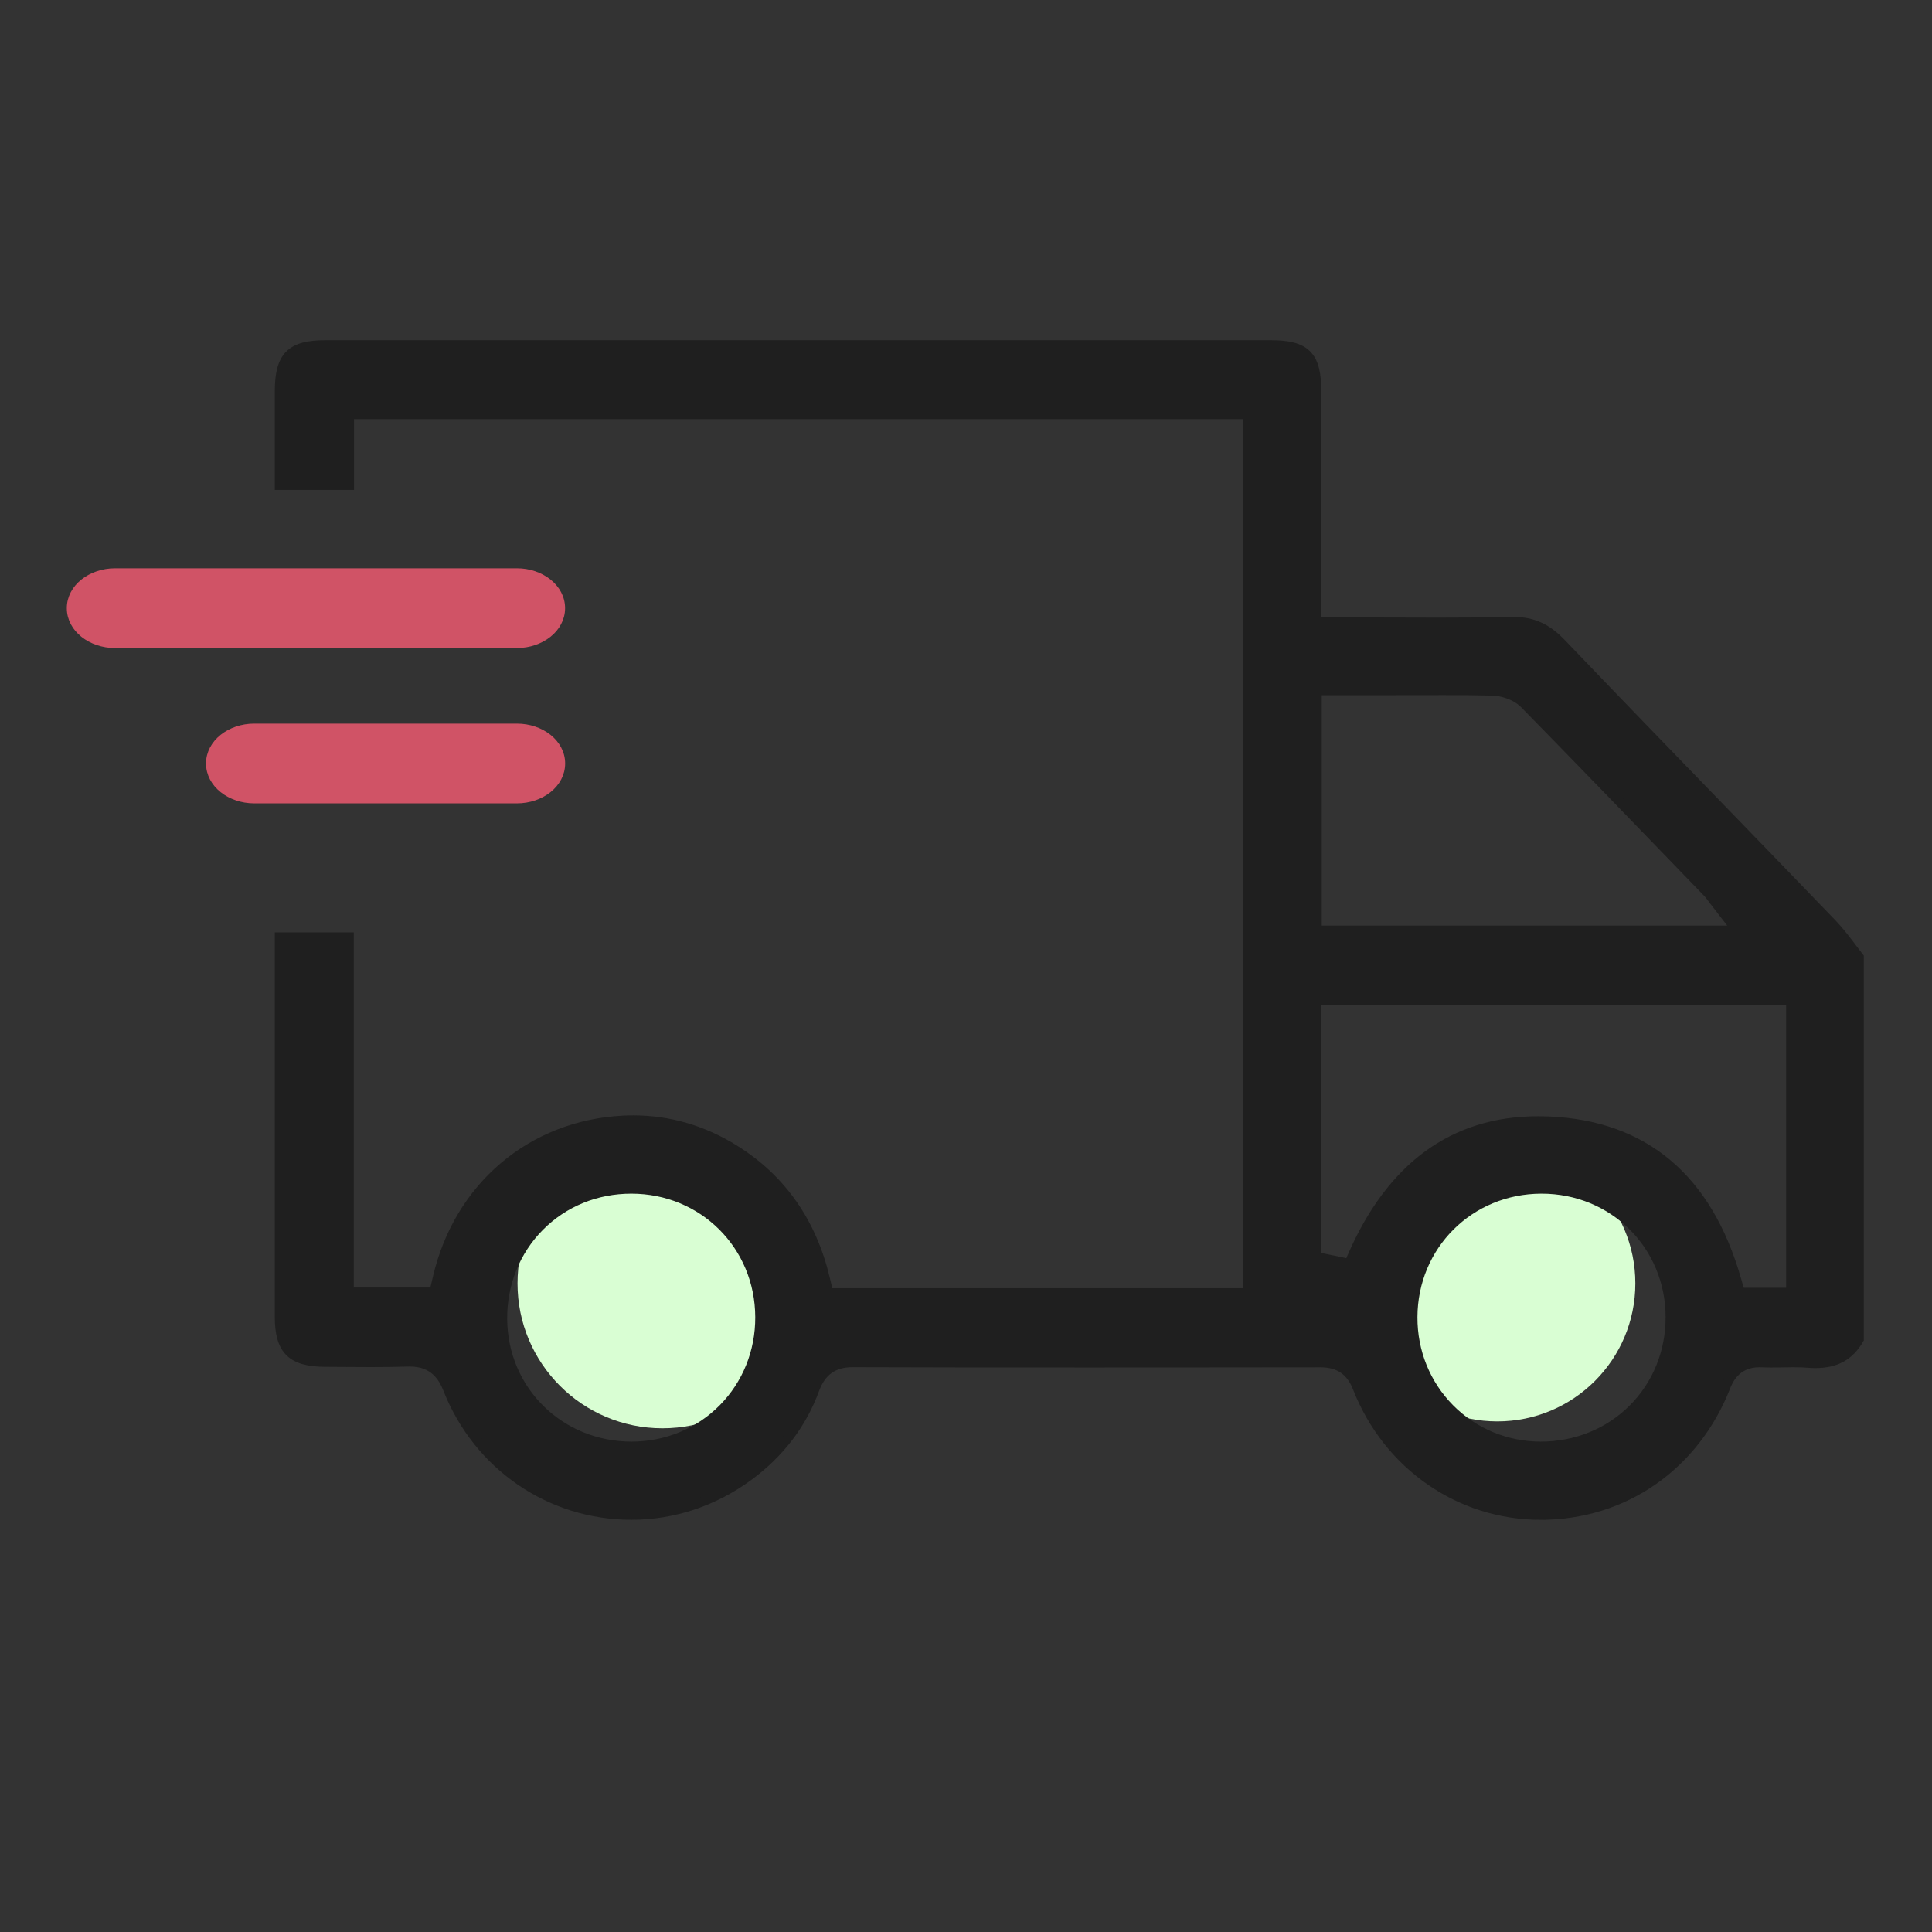 <svg width="60" height="60" viewBox="0 0 60 60" fill="none" xmlns="http://www.w3.org/2000/svg">
<rect x="0" y="0" width="60" height="60" fill="#333333" stroke="none"/>
<circle cx="20.572" cy="39.857" r="4.5" fill="#D9FED3"/>
<circle cx="46.501" cy="39.857" r="4.286" fill="#D9FED3"/>
<mask id="path-3-outside-1_290_5048" maskUnits="userSpaceOnUse" x="7.684" y="9.714" width="51" height="38" fill="black">
<rect fill="white" x="7.684" y="9.714" width="51" height="38"/>
<path fill-rule="evenodd" clip-rule="evenodd" d="M47.854 47.05C45.335 47.05 43.101 45.499 42.161 43.1C41.951 42.563 41.583 42.313 41.005 42.313C38.642 42.317 36.285 42.32 33.928 42.32C31.285 42.32 28.85 42.317 26.485 42.309C25.883 42.309 25.505 42.578 25.293 43.154C24.897 44.23 24.205 45.136 23.235 45.846C22.164 46.632 20.91 47.048 19.609 47.048C17.084 47.048 14.848 45.513 13.911 43.138C13.767 42.774 13.488 42.289 12.726 42.289C12.705 42.289 12.683 42.29 12.66 42.29C12.32 42.301 11.958 42.306 11.519 42.306C11.204 42.306 10.888 42.304 10.573 42.301L10.092 42.298C9.053 42.291 8.684 41.923 8.684 40.89C8.684 37.476 8.684 34.062 8.684 30.649V29.106H10.838V40.136H13.485L13.589 39.69C14.243 36.864 16.504 34.944 19.35 34.797C19.456 34.792 19.561 34.789 19.667 34.789C20.778 34.789 21.837 35.098 22.814 35.708C24.262 36.611 25.207 37.959 25.623 39.712L25.728 40.156H38.747V12.866H10.845V15.065H8.684V14.773C8.684 13.901 8.683 13.029 8.684 12.157C8.685 11.066 9.03 10.716 10.105 10.715C11.078 10.714 12.051 10.714 13.024 10.714C13.024 10.714 35.626 10.714 39.468 10.715C40.552 10.715 40.883 11.049 40.883 12.144L40.883 19.322H41.459C41.994 19.322 42.523 19.324 43.047 19.327L43.095 19.327C43.618 19.329 44.136 19.331 44.652 19.331C45.541 19.331 46.265 19.325 46.931 19.31L46.992 19.309C47.598 19.309 48.033 19.505 48.494 19.987C50.108 21.674 51.759 23.379 53.356 25.027L53.437 25.11C54.59 26.301 55.744 27.492 56.893 28.686C57.12 28.922 57.324 29.19 57.539 29.475C57.604 29.56 57.668 29.645 57.733 29.729V41.588C57.433 42.105 57.013 42.337 56.38 42.337C56.307 42.337 56.231 42.334 56.153 42.327C56.015 42.316 55.868 42.311 55.692 42.311C55.575 42.311 55.458 42.313 55.341 42.316C55.231 42.318 55.122 42.32 55.013 42.32C54.92 42.32 54.828 42.318 54.735 42.313C54.704 42.312 54.674 42.311 54.645 42.311C53.889 42.311 53.661 42.889 53.586 43.079C52.624 45.517 50.437 47.039 47.88 47.049H47.854V47.05ZM47.87 36.92C45.635 36.923 43.878 38.673 43.87 40.905C43.866 41.984 44.275 42.993 45.02 43.747C45.766 44.5 46.77 44.917 47.846 44.921C48.949 44.921 49.968 44.506 50.719 43.754C51.468 43.004 51.879 41.991 51.877 40.903C51.873 38.67 50.115 36.92 47.875 36.92H47.87V36.92ZM19.605 36.92C18.516 36.92 17.504 37.333 16.757 38.085C16.006 38.84 15.595 39.861 15.601 40.961C15.613 43.181 17.378 44.921 19.618 44.921C20.705 44.917 21.713 44.501 22.458 43.748C23.201 42.996 23.609 41.986 23.605 40.905C23.598 38.671 21.841 36.92 19.606 36.92H19.605V36.92ZM47.768 34.816C47.872 34.816 47.977 34.818 48.083 34.822C51.056 34.943 53.019 36.593 53.92 39.727L54.04 40.144H55.62V31.059H40.89V39.035L41.901 39.245L41.994 39.029C43.205 36.234 45.148 34.816 47.768 34.816ZM40.899 28.895H53.945L53.229 27.967C53.203 27.933 53.181 27.905 53.164 27.88C53.121 27.823 53.08 27.767 53.025 27.711L52.082 26.735C50.537 25.136 48.94 23.483 47.349 21.86C47.063 21.569 46.626 21.458 46.338 21.451C45.894 21.441 45.425 21.436 44.816 21.436C44.563 21.436 44.31 21.437 44.058 21.438L44.003 21.438C43.734 21.439 43.464 21.44 43.195 21.44H40.899V28.895Z"/>
</mask>
<path fill-rule="evenodd" clip-rule="evenodd" d="M47.854 47.05C45.335 47.05 43.101 45.499 42.161 43.1C41.951 42.563 41.583 42.313 41.005 42.313C38.642 42.317 36.285 42.32 33.928 42.32C31.285 42.32 28.85 42.317 26.485 42.309C25.883 42.309 25.505 42.578 25.293 43.154C24.897 44.23 24.205 45.136 23.235 45.846C22.164 46.632 20.91 47.048 19.609 47.048C17.084 47.048 14.848 45.513 13.911 43.138C13.767 42.774 13.488 42.289 12.726 42.289C12.705 42.289 12.683 42.29 12.66 42.29C12.32 42.301 11.958 42.306 11.519 42.306C11.204 42.306 10.888 42.304 10.573 42.301L10.092 42.298C9.053 42.291 8.684 41.923 8.684 40.89C8.684 37.476 8.684 34.062 8.684 30.649V29.106H10.838V40.136H13.485L13.589 39.69C14.243 36.864 16.504 34.944 19.35 34.797C19.456 34.792 19.561 34.789 19.667 34.789C20.778 34.789 21.837 35.098 22.814 35.708C24.262 36.611 25.207 37.959 25.623 39.712L25.728 40.156H38.747V12.866H10.845V15.065H8.684V14.773C8.684 13.901 8.683 13.029 8.684 12.157C8.685 11.066 9.03 10.716 10.105 10.715C11.078 10.714 12.051 10.714 13.024 10.714C13.024 10.714 35.626 10.714 39.468 10.715C40.552 10.715 40.883 11.049 40.883 12.144L40.883 19.322H41.459C41.994 19.322 42.523 19.324 43.047 19.327L43.095 19.327C43.618 19.329 44.136 19.331 44.652 19.331C45.541 19.331 46.265 19.325 46.931 19.31L46.992 19.309C47.598 19.309 48.033 19.505 48.494 19.987C50.108 21.674 51.759 23.379 53.356 25.027L53.437 25.11C54.59 26.301 55.744 27.492 56.893 28.686C57.12 28.922 57.324 29.19 57.539 29.475C57.604 29.56 57.668 29.645 57.733 29.729V41.588C57.433 42.105 57.013 42.337 56.38 42.337C56.307 42.337 56.231 42.334 56.153 42.327C56.015 42.316 55.868 42.311 55.692 42.311C55.575 42.311 55.458 42.313 55.341 42.316C55.231 42.318 55.122 42.32 55.013 42.32C54.92 42.32 54.828 42.318 54.735 42.313C54.704 42.312 54.674 42.311 54.645 42.311C53.889 42.311 53.661 42.889 53.586 43.079C52.624 45.517 50.437 47.039 47.88 47.049H47.854V47.05ZM47.87 36.92C45.635 36.923 43.878 38.673 43.87 40.905C43.866 41.984 44.275 42.993 45.02 43.747C45.766 44.5 46.77 44.917 47.846 44.921C48.949 44.921 49.968 44.506 50.719 43.754C51.468 43.004 51.879 41.991 51.877 40.903C51.873 38.67 50.115 36.92 47.875 36.92H47.87V36.92ZM19.605 36.92C18.516 36.92 17.504 37.333 16.757 38.085C16.006 38.84 15.595 39.861 15.601 40.961C15.613 43.181 17.378 44.921 19.618 44.921C20.705 44.917 21.713 44.501 22.458 43.748C23.201 42.996 23.609 41.986 23.605 40.905C23.598 38.671 21.841 36.92 19.606 36.92H19.605V36.92ZM47.768 34.816C47.872 34.816 47.977 34.818 48.083 34.822C51.056 34.943 53.019 36.593 53.92 39.727L54.04 40.144H55.62V31.059H40.89V39.035L41.901 39.245L41.994 39.029C43.205 36.234 45.148 34.816 47.768 34.816ZM40.899 28.895H53.945L53.229 27.967C53.203 27.933 53.181 27.905 53.164 27.88C53.121 27.823 53.08 27.767 53.025 27.711L52.082 26.735C50.537 25.136 48.94 23.483 47.349 21.86C47.063 21.569 46.626 21.458 46.338 21.451C45.894 21.441 45.425 21.436 44.816 21.436C44.563 21.436 44.31 21.437 44.058 21.438L44.003 21.438C43.734 21.439 43.464 21.44 43.195 21.44H40.899V28.895Z" fill="#1F1F1F"/>
<path fill-rule="evenodd" clip-rule="evenodd" d="M47.854 47.05C45.335 47.05 43.101 45.499 42.161 43.1C41.951 42.563 41.583 42.313 41.005 42.313C38.642 42.317 36.285 42.32 33.928 42.32C31.285 42.32 28.85 42.317 26.485 42.309C25.883 42.309 25.505 42.578 25.293 43.154C24.897 44.23 24.205 45.136 23.235 45.846C22.164 46.632 20.91 47.048 19.609 47.048C17.084 47.048 14.848 45.513 13.911 43.138C13.767 42.774 13.488 42.289 12.726 42.289C12.705 42.289 12.683 42.29 12.66 42.29C12.32 42.301 11.958 42.306 11.519 42.306C11.204 42.306 10.888 42.304 10.573 42.301L10.092 42.298C9.053 42.291 8.684 41.923 8.684 40.89C8.684 37.476 8.684 34.062 8.684 30.649V29.106H10.838V40.136H13.485L13.589 39.69C14.243 36.864 16.504 34.944 19.35 34.797C19.456 34.792 19.561 34.789 19.667 34.789C20.778 34.789 21.837 35.098 22.814 35.708C24.262 36.611 25.207 37.959 25.623 39.712L25.728 40.156H38.747V12.866H10.845V15.065H8.684V14.773C8.684 13.901 8.683 13.029 8.684 12.157C8.685 11.066 9.03 10.716 10.105 10.715C11.078 10.714 12.051 10.714 13.024 10.714C13.024 10.714 35.626 10.714 39.468 10.715C40.552 10.715 40.883 11.049 40.883 12.144L40.883 19.322H41.459C41.994 19.322 42.523 19.324 43.047 19.327L43.095 19.327C43.618 19.329 44.136 19.331 44.652 19.331C45.541 19.331 46.265 19.325 46.931 19.31L46.992 19.309C47.598 19.309 48.033 19.505 48.494 19.987C50.108 21.674 51.759 23.379 53.356 25.027L53.437 25.11C54.59 26.301 55.744 27.492 56.893 28.686C57.12 28.922 57.324 29.19 57.539 29.475C57.604 29.56 57.668 29.645 57.733 29.729V41.588C57.433 42.105 57.013 42.337 56.38 42.337C56.307 42.337 56.231 42.334 56.153 42.327C56.015 42.316 55.868 42.311 55.692 42.311C55.575 42.311 55.458 42.313 55.341 42.316C55.231 42.318 55.122 42.32 55.013 42.32C54.92 42.32 54.828 42.318 54.735 42.313C54.704 42.312 54.674 42.311 54.645 42.311C53.889 42.311 53.661 42.889 53.586 43.079C52.624 45.517 50.437 47.039 47.88 47.049H47.854V47.05ZM47.87 36.92C45.635 36.923 43.878 38.673 43.87 40.905C43.866 41.984 44.275 42.993 45.02 43.747C45.766 44.5 46.77 44.917 47.846 44.921C48.949 44.921 49.968 44.506 50.719 43.754C51.468 43.004 51.879 41.991 51.877 40.903C51.873 38.67 50.115 36.92 47.875 36.92H47.87V36.92ZM19.605 36.92C18.516 36.92 17.504 37.333 16.757 38.085C16.006 38.84 15.595 39.861 15.601 40.961C15.613 43.181 17.378 44.921 19.618 44.921C20.705 44.917 21.713 44.501 22.458 43.748C23.201 42.996 23.609 41.986 23.605 40.905C23.598 38.671 21.841 36.92 19.606 36.92H19.605V36.92ZM47.768 34.816C47.872 34.816 47.977 34.818 48.083 34.822C51.056 34.943 53.019 36.593 53.92 39.727L54.04 40.144H55.62V31.059H40.89V39.035L41.901 39.245L41.994 39.029C43.205 36.234 45.148 34.816 47.768 34.816ZM40.899 28.895H53.945L53.229 27.967C53.203 27.933 53.181 27.905 53.164 27.88C53.121 27.823 53.08 27.767 53.025 27.711L52.082 26.735C50.537 25.136 48.94 23.483 47.349 21.86C47.063 21.569 46.626 21.458 46.338 21.451C45.894 21.441 45.425 21.436 44.816 21.436C44.563 21.436 44.31 21.437 44.058 21.438L44.003 21.438C43.734 21.439 43.464 21.44 43.195 21.44H40.899V28.895Z" stroke="#1F1F1F" stroke-width="0.3" mask="url(#path-3-outside-1_290_5048)"/>
<path d="M16.053 20.025C16.802 20.025 17.449 19.535 17.449 18.887C17.449 18.239 16.802 17.748 16.053 17.749C16.053 17.749 16.053 17.749 16.053 17.749L3.572 17.749C2.822 17.749 2.175 18.239 2.175 18.887C2.175 19.535 2.822 20.025 3.572 20.025H16.053Z" fill="#D05366" stroke="#D05366" stroke-width="0.2"/>
<path d="M16.055 24.849C16.804 24.849 17.451 24.359 17.451 23.711C17.451 23.063 16.804 22.573 16.055 22.573C16.055 22.573 16.055 22.573 16.055 22.573L7.894 22.573C7.145 22.573 6.498 23.063 6.498 23.711C6.498 24.359 7.145 24.849 7.894 24.849H16.055Z" fill="#D05366" stroke="#D05366" stroke-width="0.2"/>
</svg>

